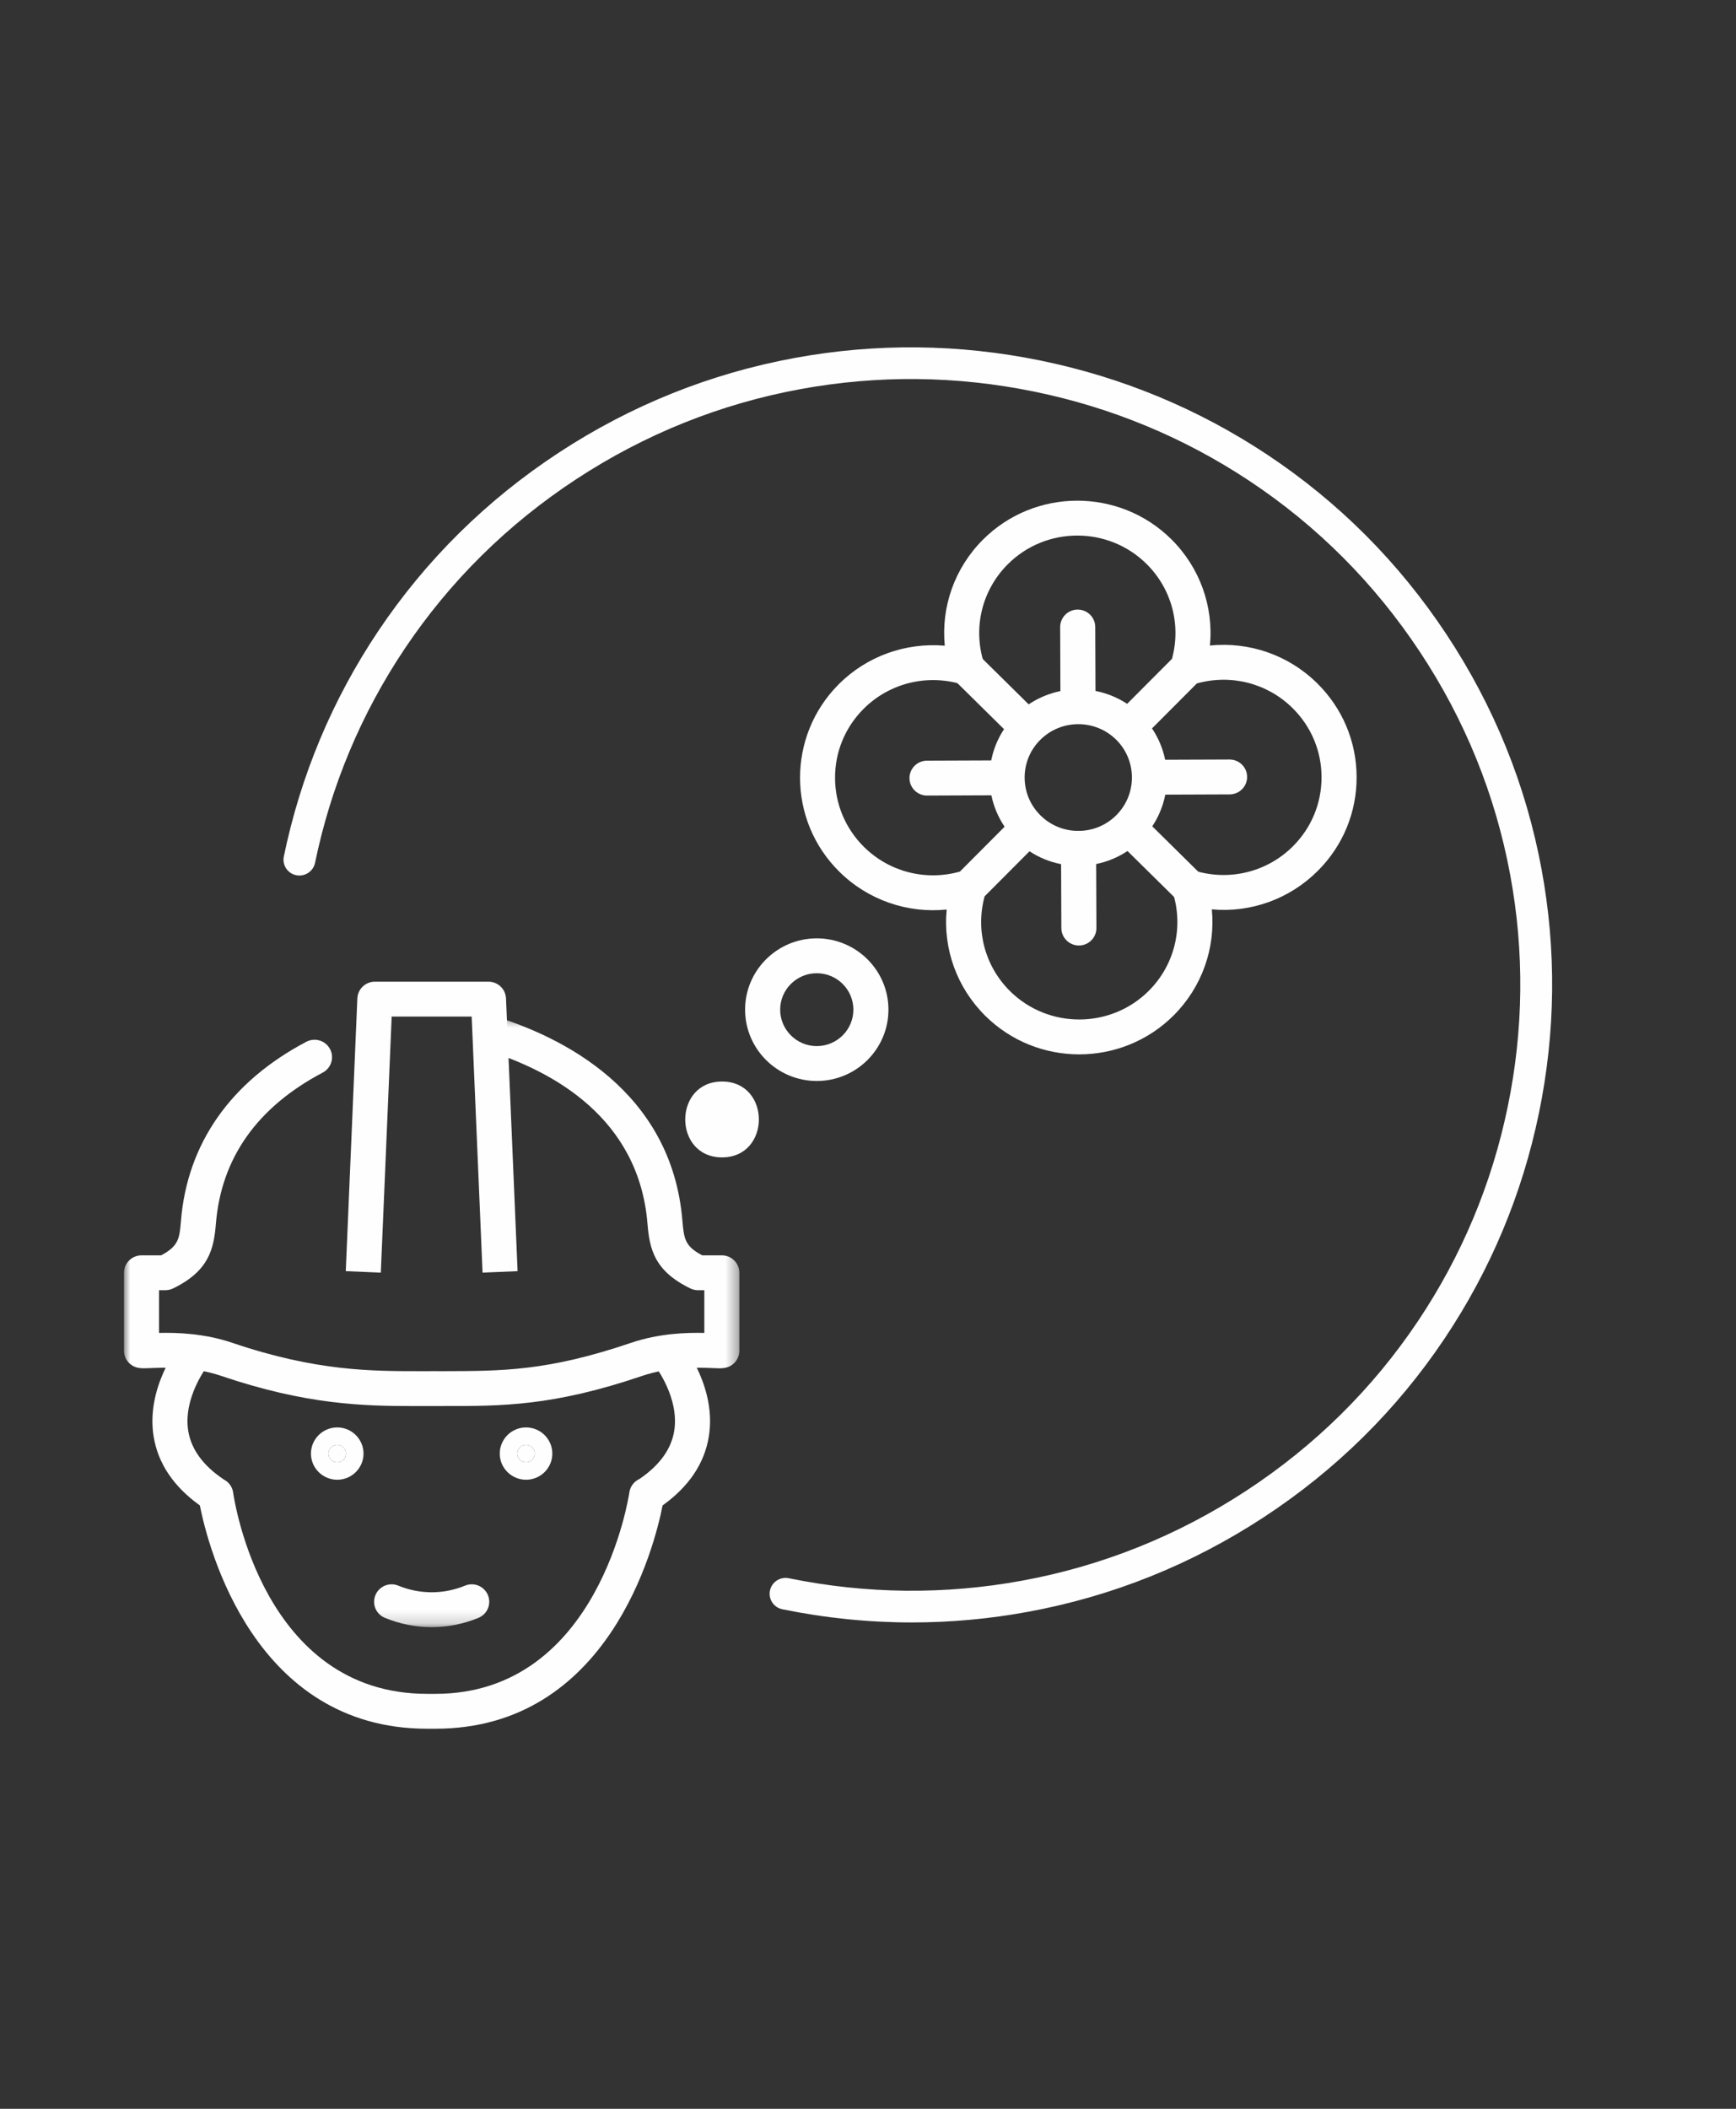 <?xml version="1.0" encoding="UTF-8"?>
<svg xmlns="http://www.w3.org/2000/svg" xmlns:xlink="http://www.w3.org/1999/xlink" width="140px" height="170px" viewBox="0 0 140 170">
  <rect x="0" y="0" width="140" height="170" fill="#333333" stroke="none"/>
  <!-- Generator: Sketch 61.2 (89653) - https://sketch.com -->
  <title>06</title>
  <desc>Created with Sketch.</desc>
  <defs>
    <polygon id="path-1" points="0 0.529 49.627 0.529 49.627 49.817 0 49.817"></polygon>
    <polygon id="path-3" points="0 138.146 115.174 138.146 115.174 -0.001 0 -0.001"></polygon>
    <polygon id="path-5" points="0 138.146 115.174 138.146 115.174 -0.001 0 -0.001"></polygon>
    <polygon id="path-7" points="0 138.146 115.174 138.146 115.174 -0.001 0 -0.001"></polygon>
  </defs>
  <g id="Page-1" stroke="none" stroke-width="1" fill="none" fill-rule="evenodd">
    <g id="Artboard" transform="translate(-716, -618)">
      <g id="06" transform="translate(716, 618)">
        <rect id="Rectangle-Copy-7" fill-opacity="0" fill="#000000" fill-rule="nonzero" x="0" y="0" width="140" height="170"></rect>
        <g id="Group-3" transform="translate(10, 81.356)">
          <g id="Fill-1-Clipped">
            <g>
              <mask id="mask-2" fill="white">
                <use xlink:href="#path-1"></use>
              </mask>
              <g id="path-1"></g>
              <path d="M23.322,31.992 C19.294,31.992 14.678,31.883 7.832,29.559 C5.581,28.795 3.264,28.889 2.151,28.932 C1.627,28.953 1.366,28.964 1.088,28.898 C0.45,28.748 -0.001,28.182 -0.001,27.53 L-0.001,21.249 C-0.001,20.473 0.632,19.843 1.413,19.843 L2.993,19.843 C4.425,19.086 4.478,18.457 4.594,17.055 C5.103,10.833 8.598,5.843 14.703,2.627 C15.395,2.261 16.247,2.525 16.613,3.21 C16.98,3.896 16.715,4.746 16.026,5.111 C10.744,7.896 7.845,11.991 7.412,17.284 C7.244,19.311 6.867,21.103 3.947,22.515 C3.756,22.607 3.543,22.655 3.329,22.655 L2.828,22.655 L2.828,26.097 C4.253,26.065 6.473,26.126 8.746,26.899 C15.497,29.188 19.976,29.181 23.935,29.18 L25.097,29.178 L25.789,29.18 C30.473,29.167 34.134,29.188 40.88,26.899 C43.152,26.126 45.377,26.065 46.8,26.097 L46.8,22.655 L46.297,22.655 C46.083,22.655 45.872,22.607 45.679,22.513 C42.753,21.098 42.379,19.307 42.216,17.283 C41.521,8.841 34.715,5.008 29.126,3.279 C28.381,3.048 27.965,2.258 28.197,1.517 C28.429,0.778 29.217,0.361 29.967,0.593 C35.221,2.219 44.168,6.521 45.033,17.056 C45.155,18.555 45.267,19.125 46.634,19.843 L48.213,19.843 C48.994,19.843 49.627,20.473 49.627,21.249 L49.627,27.53 C49.627,28.182 49.177,28.748 48.54,28.898 C48.262,28.966 47.999,28.955 47.475,28.932 C46.363,28.889 44.044,28.795 41.795,29.559 C34.599,32.002 30.489,31.997 25.786,31.99 L23.94,31.99 C23.736,31.99 23.529,31.992 23.322,31.992 L23.322,31.992 Z M24.813,49.817 C23.536,49.817 22.258,49.567 21.044,49.068 C20.321,48.772 19.977,47.949 20.277,47.233 C20.576,46.513 21.406,46.171 22.121,46.47 C23.859,47.182 25.769,47.182 27.502,46.47 C28.226,46.171 29.049,46.513 29.348,47.232 C29.647,47.949 29.304,48.772 28.582,49.068 C27.366,49.567 26.09,49.817 24.813,49.817 L24.813,49.817 Z" id="Fill-1" fill="#FEFEFE" fill-rule="nonzero" mask="url(#mask-2)"></path>
            </g>
          </g>
        </g>
        <path d="M38.916,102.593 L38.038,81.95 L31.587,81.95 L30.711,102.593 L27.885,102.473 L28.819,80.485 C28.852,79.733 29.474,79.138 30.232,79.138 L39.394,79.138 C40.152,79.138 40.774,79.733 40.807,80.485 L41.741,102.473 L38.916,102.593 Z" id="Fill-4" fill="#FEFEFE" fill-rule="nonzero"></path>
        <path d="M27.902,117.181 C27.902,117.569 27.587,117.883 27.196,117.883 C26.808,117.883 26.49,117.569 26.49,117.181 C26.49,116.792 26.808,116.478 27.196,116.478 C27.587,116.478 27.902,116.792 27.902,117.181" id="Fill-6" fill="#FEFEFE" fill-rule="nonzero"></path>
        <path d="M27.196,116.477 C26.806,116.477 26.488,116.793 26.488,117.181 C26.488,117.569 26.806,117.885 27.196,117.885 C27.586,117.885 27.905,117.569 27.905,117.181 C27.905,116.793 27.586,116.477 27.196,116.477 M27.196,119.289 C26.028,119.289 25.076,118.343 25.076,117.181 C25.076,116.018 26.028,115.071 27.196,115.071 C28.365,115.071 29.316,116.018 29.316,117.181 C29.316,118.343 28.365,119.289 27.196,119.289" id="Fill-8" fill="#FEFEFE" fill-rule="nonzero"></path>
        <path d="M43.129,117.181 C43.129,117.569 42.813,117.883 42.424,117.883 C42.034,117.883 41.718,117.569 41.718,117.181 C41.718,116.792 42.034,116.478 42.424,116.478 C42.813,116.478 43.129,116.792 43.129,117.181" id="Fill-10" fill="#FEFEFE" fill-rule="nonzero"></path>
        <path d="M42.422,116.477 C42.032,116.477 41.714,116.793 41.714,117.181 C41.714,117.569 42.032,117.885 42.422,117.885 C42.812,117.885 43.131,117.569 43.131,117.181 C43.131,116.793 42.812,116.477 42.422,116.477 M42.422,119.289 C41.254,119.289 40.302,118.343 40.302,117.181 C40.302,116.018 41.254,115.071 42.422,115.071 C43.591,115.071 44.542,116.018 44.542,117.181 C44.542,118.343 43.591,119.289 42.422,119.289" id="Fill-12" fill="#FEFEFE" fill-rule="nonzero"></path>
        <path d="M65.869,78.457 C64.241,78.457 62.917,79.773 62.917,81.392 C62.917,83.012 64.241,84.331 65.869,84.331 C67.497,84.331 68.821,83.012 68.821,81.392 C68.821,79.773 67.497,78.457 65.869,78.457 M65.869,87.143 C62.682,87.143 60.088,84.564 60.088,81.392 C60.088,78.223 62.682,75.645 65.869,75.645 C69.055,75.645 71.649,78.223 71.649,81.392 C71.649,84.564 69.055,87.143 65.869,87.143 M35.111,139.361 L34.444,139.361 C20.475,139.361 16.774,124.675 16.117,121.359 C13.999,119.841 12.745,117.977 12.391,115.811 C11.753,111.899 14.383,108.536 14.496,108.394 C14.981,107.787 15.869,107.681 16.482,108.165 C17.094,108.647 17.198,109.53 16.713,110.14 C16.696,110.161 14.738,112.698 15.185,115.378 C15.431,116.851 16.391,118.158 18.039,119.263 C18.446,119.469 18.735,119.855 18.801,120.314 C18.894,120.977 21.247,136.549 34.444,136.549 L35.111,136.549 C48.343,136.549 50.73,120.478 50.754,120.315 C50.82,119.835 51.128,119.43 51.563,119.231 C53.18,118.133 54.125,116.837 54.368,115.378 C54.815,112.698 52.857,110.161 52.838,110.136 C52.36,109.526 52.466,108.642 53.079,108.164 C53.693,107.684 54.576,107.787 55.058,108.396 C55.172,108.538 57.802,111.899 57.162,115.811 C56.808,117.977 55.556,119.84 53.436,121.358 C52.782,124.671 49.082,139.361 35.111,139.361" id="Fill-14" fill="#FEFEFE" fill-rule="nonzero"></path>
        <path d="M58.23,93.301 C62.186,93.301 62.192,87.187 58.23,87.187 C54.273,87.187 54.268,93.301 58.23,93.301" id="Fill-16" fill="#FEFEFE" fill-rule="nonzero"></path>
        <path d="M79.405,72.257 C78.658,74.997 79.43,77.901 81.463,79.908 C84.56,82.963 89.583,82.942 92.656,79.862 C94.728,77.785 95.466,74.755 94.583,71.956 C94.427,71.458 94.559,70.914 94.928,70.545 C95.299,70.174 95.847,70.042 96.344,70.19 C99.17,71.049 102.206,70.29 104.28,68.212 C105.768,66.719 106.584,64.74 106.576,62.637 C106.569,60.534 105.737,58.56 104.236,57.08 C102.2,55.071 99.271,54.325 96.519,55.096 L92.042,59.585 L90.035,57.605 L94.512,53.115 C95.265,50.374 94.492,47.464 92.456,45.454 C89.358,42.396 84.337,42.417 81.264,45.498 C79.191,47.574 78.452,50.604 79.335,53.405 C79.492,53.904 79.361,54.447 78.99,54.817 C78.621,55.188 78.079,55.323 77.573,55.171 C74.756,54.315 71.713,55.071 69.639,57.149 C68.151,58.641 67.334,60.621 67.343,62.725 C67.351,64.826 68.183,66.799 69.682,68.28 C71.721,70.292 74.656,71.038 77.411,70.263 L81.866,65.795 L83.875,67.773 L79.405,72.257 Z M87.035,84.997 C84.298,84.997 81.562,83.967 79.471,81.902 C77.154,79.614 76.043,76.469 76.346,73.321 C73.196,73.646 70.009,72.566 67.691,70.275 C63.487,66.129 63.46,59.351 67.632,55.169 C69.91,52.885 73.048,51.784 76.191,52.052 C75.888,48.927 76.98,45.799 79.259,43.516 C83.43,39.332 90.244,39.31 94.448,43.458 C96.766,45.747 97.877,48.891 97.574,52.042 C100.733,51.712 103.909,52.797 106.228,55.085 C108.264,57.095 109.393,59.774 109.405,62.626 C109.416,65.48 108.307,68.168 106.285,70.193 C104.01,72.474 100.876,73.594 97.728,73.308 C98.031,76.431 96.939,79.56 94.663,81.843 C92.566,83.944 89.799,84.997 87.035,84.997 L87.035,84.997 Z" id="Fill-18" fill="#FEFEFE" fill-rule="nonzero"></path>
        <path d="M86.935,58.327 C86.157,58.327 85.524,57.702 85.521,56.926 L85.498,50.552 C85.496,49.776 86.126,49.144 86.906,49.141 L86.911,49.141 C87.69,49.141 88.323,49.766 88.326,50.541 L88.35,56.915 C88.352,57.692 87.721,58.325 86.941,58.327 L86.935,58.327 Z M92.787,64.064 C92.008,64.064 91.375,63.438 91.372,62.663 C91.37,61.887 92,61.253 92.781,61.252 L99.154,61.228 L99.16,61.228 C99.938,61.228 100.571,61.854 100.574,62.629 C100.577,63.405 99.947,64.037 99.165,64.04 L92.791,64.064 L92.787,64.064 Z M74.759,64.133 C73.981,64.133 73.348,63.508 73.345,62.732 C73.342,61.955 73.974,61.323 74.754,61.32 L81.089,61.296 L81.095,61.296 C81.873,61.296 82.506,61.922 82.509,62.697 C82.512,63.473 81.881,64.106 81.1,64.108 L74.765,64.133 L74.759,64.133 Z M87.008,76.221 C86.229,76.221 85.598,75.595 85.593,74.82 L85.567,68.409 C85.564,67.632 86.194,67.001 86.974,66.997 L86.98,66.997 C87.758,66.997 88.39,67.622 88.394,68.398 L88.421,74.809 C88.424,75.586 87.793,76.217 87.013,76.221 L87.008,76.221 Z" id="Fill-20" fill="#FEFEFE" fill-rule="nonzero"></path>
        <path d="M86.96,58.379 C85.846,58.379 84.732,58.803 83.888,59.649 C83.074,60.465 82.627,61.547 82.632,62.696 C82.637,63.847 83.091,64.924 83.911,65.733 C84.729,66.541 85.811,66.983 86.961,66.983 L86.976,66.983 C88.132,66.979 89.217,66.527 90.03,65.711 C91.71,64.028 91.702,61.299 90.009,59.624 C89.165,58.794 88.062,58.379 86.96,58.379 L86.96,58.379 Z M94.794,72.418 L90.927,68.604 C89.772,69.374 88.412,69.791 86.988,69.796 L86.96,69.796 C85.06,69.796 83.27,69.064 81.921,67.731 C80.564,66.392 79.814,64.607 79.805,62.707 C79.8,61.292 80.206,59.938 80.971,58.782 L77.115,54.978 L79.105,52.981 L82.958,56.782 C85.73,54.918 89.538,55.199 91.998,57.63 L91.999,57.63 C94.459,60.061 94.771,63.842 92.924,66.612 L96.785,70.422 L94.794,72.418 Z" id="Fill-22" fill="#FEFEFE" fill-rule="nonzero"></path>
        <path d="M73.536,130.793 C70.048,130.793 66.558,130.439 63.092,129.73 C62.396,129.588 61.95,128.913 62.093,128.222 C62.237,127.53 62.923,127.086 63.608,127.228 C69.858,128.505 76.188,128.571 82.429,127.425 C88.889,126.24 94.973,123.8 100.511,120.171 C106.049,116.542 110.704,111.945 114.346,106.51 C117.868,101.254 120.305,95.441 121.588,89.232 C122.874,83.02 122.941,76.722 121.788,70.512 C120.596,64.084 118.142,58.032 114.494,52.528 C110.849,47.025 106.229,42.395 100.759,38.767 C95.474,35.264 89.63,32.841 83.385,31.565 C77.137,30.288 70.804,30.223 64.564,31.367 C58.101,32.552 52.018,34.993 46.483,38.621 C40.949,42.248 36.293,46.843 32.646,52.283 C29.127,57.535 26.689,63.349 25.406,69.561 C25.262,70.253 24.573,70.694 23.89,70.556 C23.194,70.414 22.747,69.739 22.889,69.048 C24.241,62.511 26.804,56.394 30.509,50.865 C34.348,45.14 39.247,40.303 45.069,36.487 C50.893,32.67 57.295,30.103 64.097,28.855 C70.667,27.648 77.331,27.721 83.901,29.062 C90.471,30.406 96.623,32.955 102.183,36.642 C107.941,40.461 112.805,45.333 116.639,51.123 C120.477,56.915 123.06,63.282 124.314,70.047 C125.527,76.583 125.455,83.211 124.105,89.747 C122.754,96.28 120.191,102.397 116.483,107.928 C112.648,113.649 107.751,118.486 101.924,122.306 C96.098,126.123 89.697,128.689 82.896,129.937 C79.792,130.508 76.664,130.793 73.536,130.793" id="Fill-24" fill="#FEFEFE" fill-rule="nonzero"></path>
        <g id="Fill-34-Clipped" transform="translate(10, 28)">
          <g>
            <mask id="mask-4" fill="white">
              <use xlink:href="#path-3"></use>
            </mask>
            <g id="path-3"></g>
          </g>
        </g>
        <g id="Fill-36-Clipped" transform="translate(10, 28)">
          <g>
            <mask id="mask-6" fill="white">
              <use xlink:href="#path-5"></use>
            </mask>
            <g id="path-5"></g>
          </g>
        </g>
        <g id="Fill-37-Clipped" transform="translate(10, 28)">
          <g>
            <mask id="mask-8" fill="white">
              <use xlink:href="#path-7"></use>
            </mask>
            <g id="path-7"></g>
          </g>
        </g>
      </g>
    </g>
  </g>
</svg>
